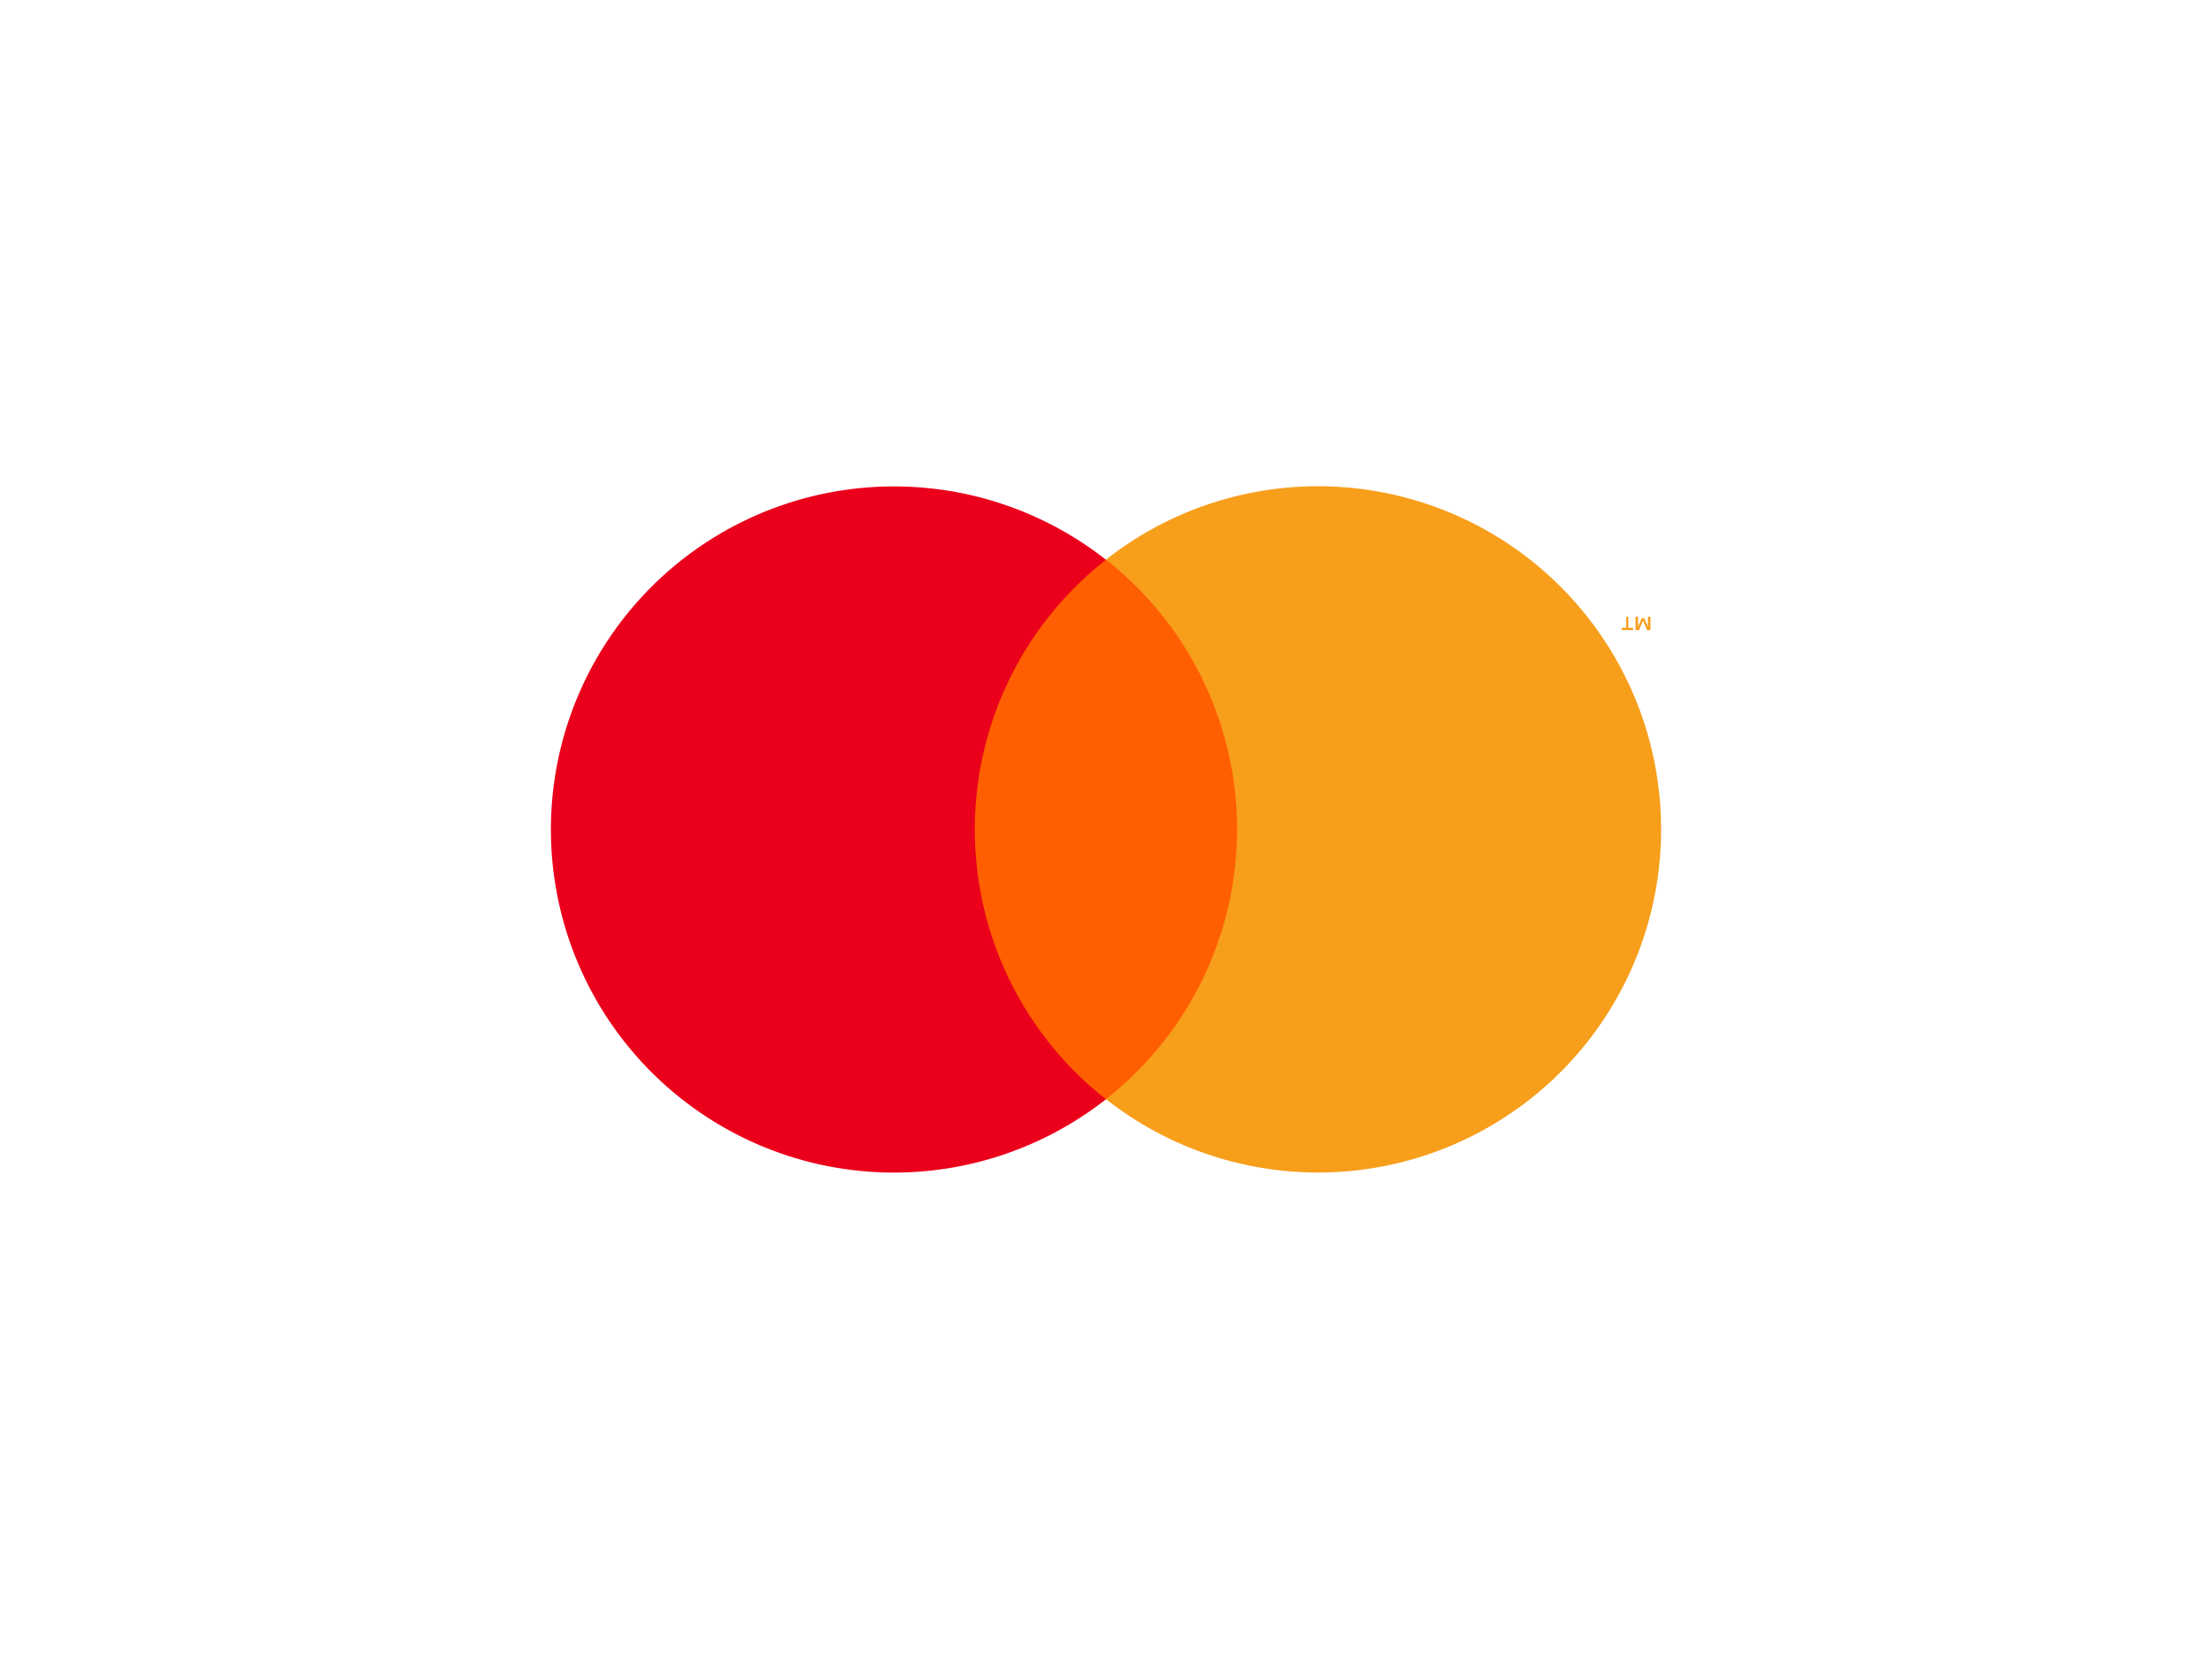<?xml version="1.0" encoding="UTF-8"?> <svg xmlns="http://www.w3.org/2000/svg" width="60" height="45" viewBox="0 0 60 45"><g id="Mastercard-icoon" transform="translate(-284.793 -1309)"><rect id="Rectangle_167" data-name="Rectangle 167" width="60" height="45" transform="translate(284.793 1309)" fill="#fff"></rect><g id="Mastercard-Logo.wine" transform="translate(299.735 1322.194)"><path id="rect887" d="M224.833,56.932h8.96V42.3h-8.96Z" transform="translate(-214.253 -40.308)" fill="#ff5f00"></path><path id="path889" d="M11.5,9.382A9.291,9.291,0,0,0,15.057,16.7a9.306,9.306,0,1,1,0-14.634A9.291,9.291,0,0,0,11.5,9.383Z" transform="translate(0 -0.077)" fill="#eb001b"></path><path id="path891" d="M617.489,312.7v.3h.129v.062h-.308V313h.121v-.3Zm.6,0v.362h-.093l-.109-.258-.109.259h-.093V312.7h.067v.274l.1-.235h.07l.1.235V312.7Z" transform="translate(-588.263 -309.165)" fill="#f79e1b"></path><path id="path893" d="M335.043,9.3a9.306,9.306,0,0,0-15.058-7.316,9.306,9.306,0,0,1,0,14.634,9.306,9.306,0,0,0,15.058-7.316Z" transform="translate(-304.928 0.002)" fill="#f79e1b"></path></g></g></svg> 